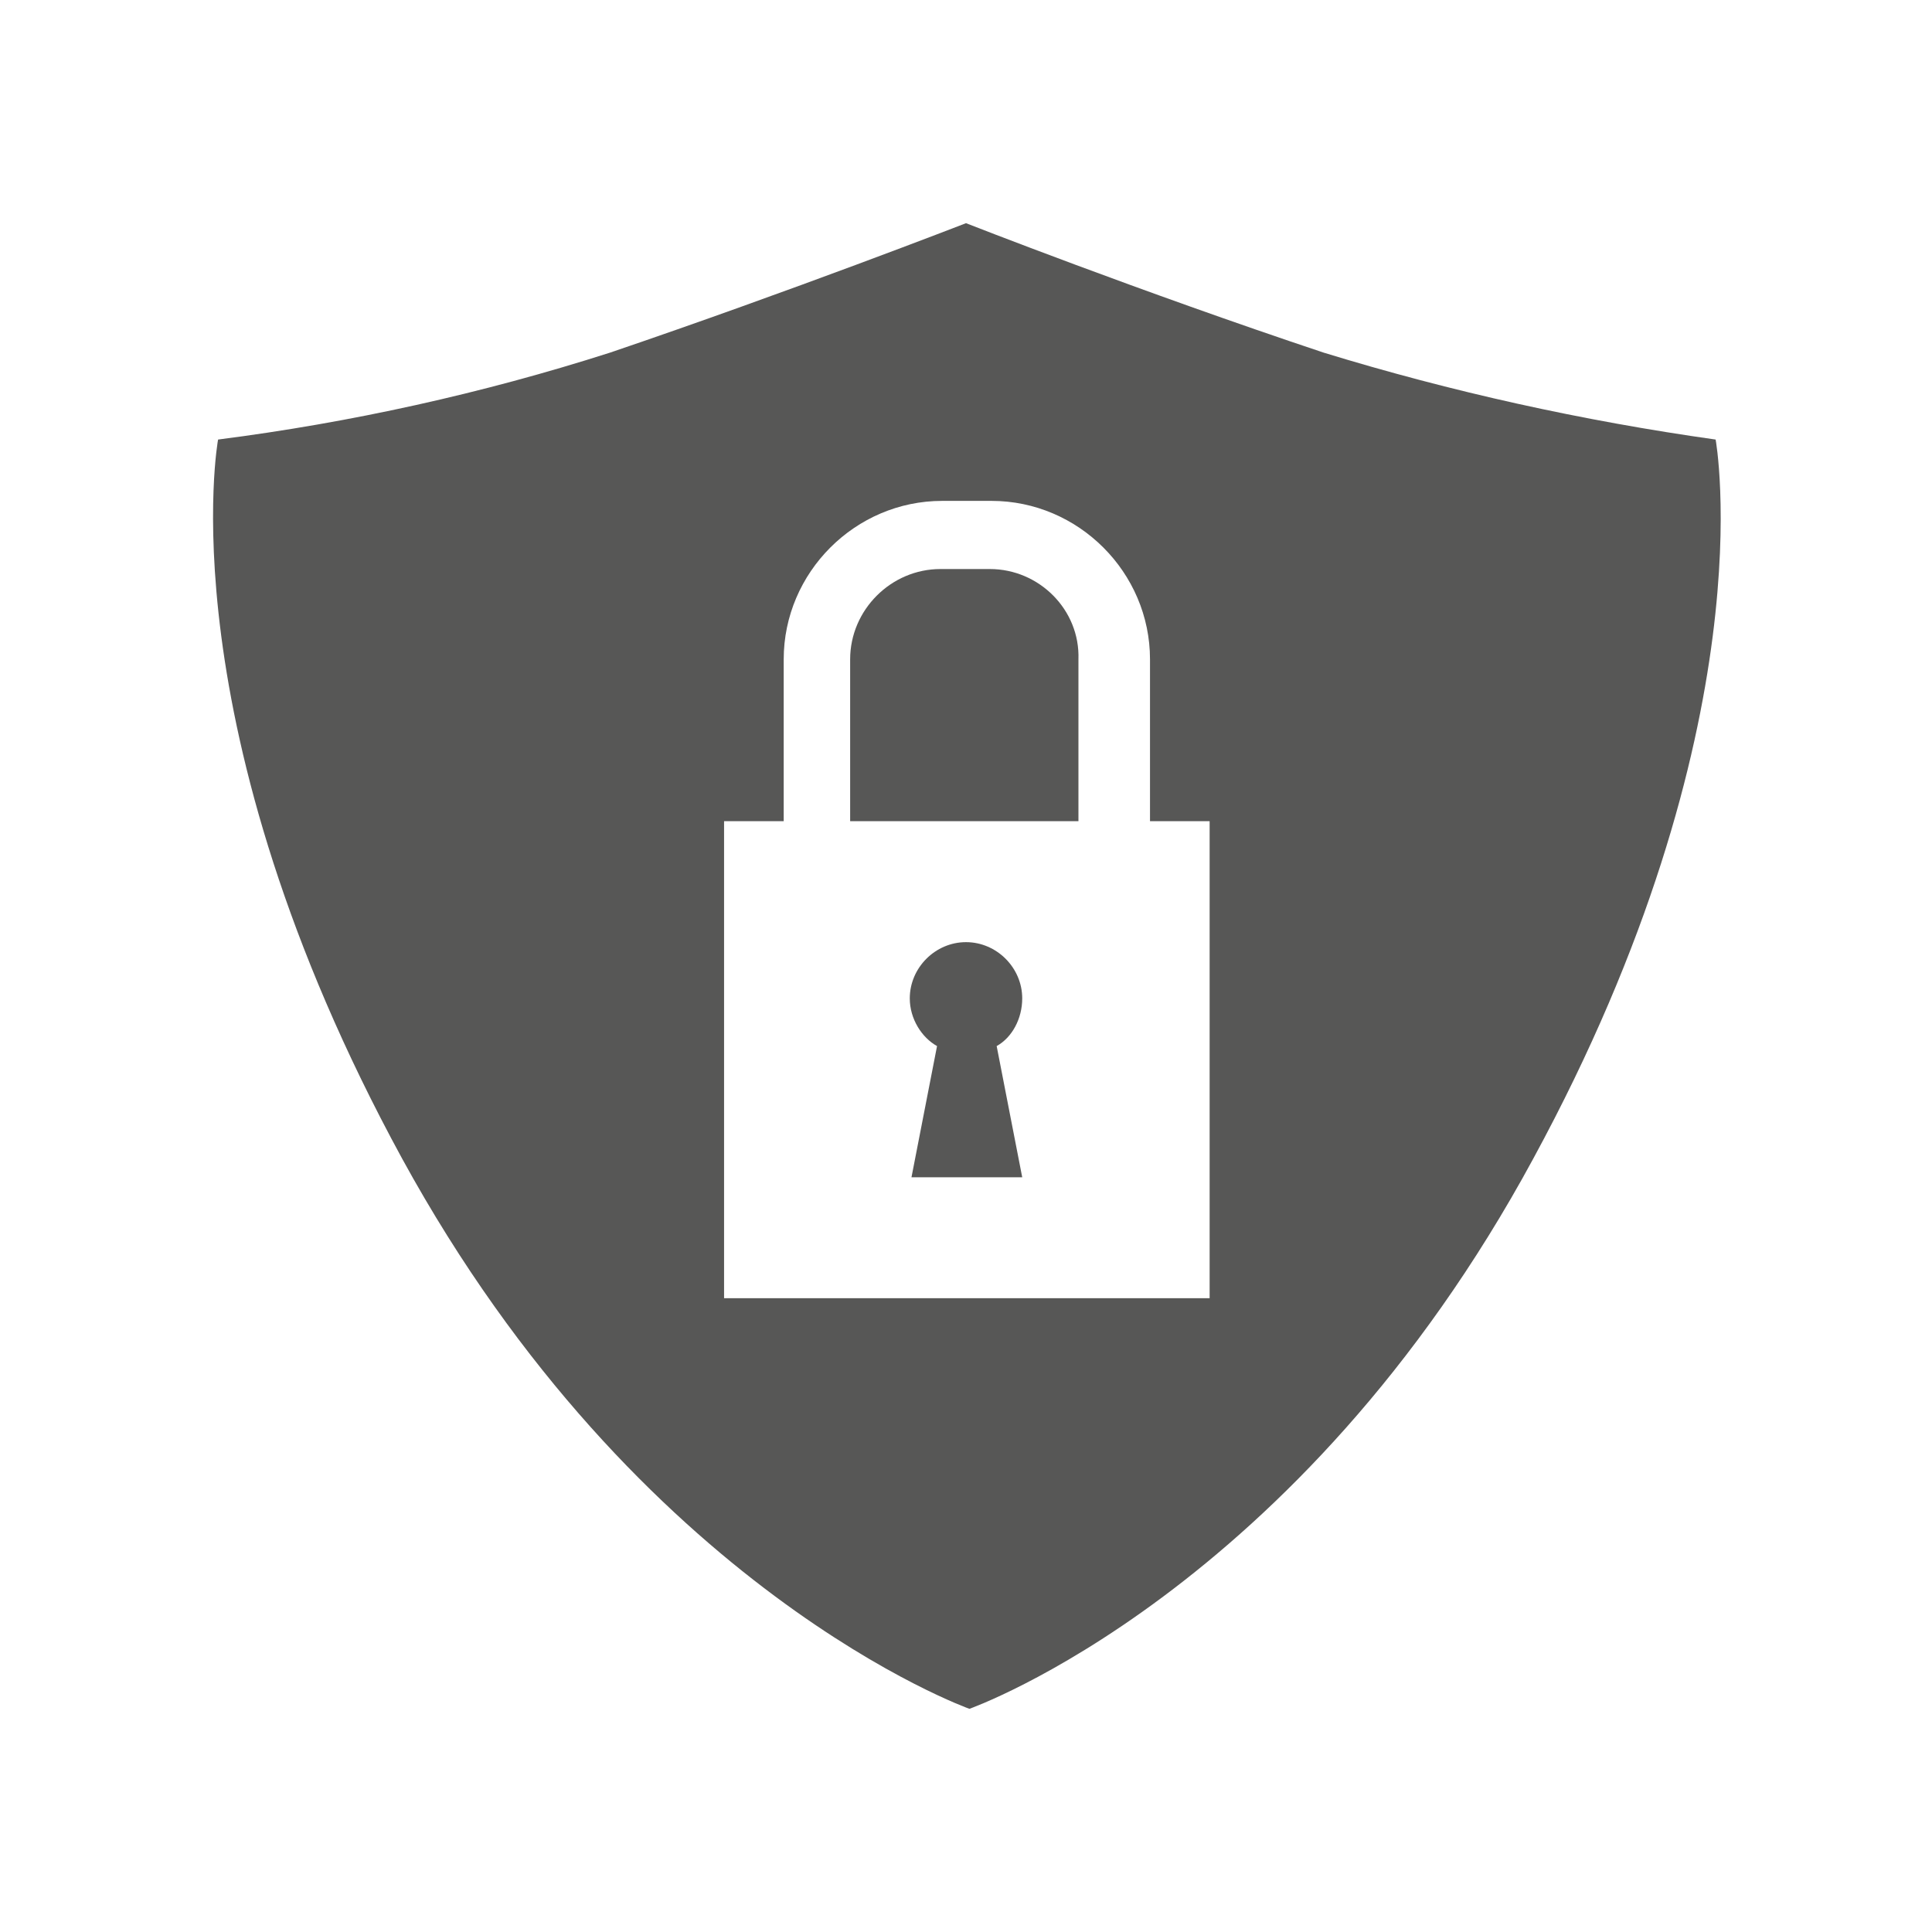 <?xml version="1.0" encoding="utf-8"?>
<!-- Generator: Adobe Illustrator 27.7.0, SVG Export Plug-In . SVG Version: 6.00 Build 0)  -->
<svg version="1.1" xmlns="http://www.w3.org/2000/svg" xmlns:xlink="http://www.w3.org/1999/xlink" x="0px" y="0px"
	 viewBox="0 0 113.4 113.4" style="enable-background:new 0 0 113.4 113.4;" xml:space="preserve">
<style type="text/css">
	.st0{fill:none;}
	.st1{fill:#333333;}
	.st2{fill:#575756;}
	.st3{fill:#878787;}
	.st4{fill:#FFFFFF;}
	.st5{fill:none;stroke:#FFFFFF;stroke-width:2;stroke-linecap:round;stroke-miterlimit:10;}
	.st6{fill-rule:evenodd;clip-rule:evenodd;fill:#575756;}
</style>
<g id="Ebene_1">
	<g>
		<path class="st2" d="M58.1,33.4h-2.9c-2.9,0-5.3,2.4-5.3,5.3v9.5h13.4v-9.5C63.4,35.8,61,33.4,58.1,33.4z"/>
		<path class="st2" d="M60,58.6c0-1.8-1.5-3.3-3.3-3.3s-3.3,1.5-3.3,3.3c0,1.2,0.7,2.3,1.6,2.8l-1.5,7.7h6.5l-1.5-7.7
			C59.4,60.9,60,59.8,60,58.6z"/>
		<path class="st2" d="M100.7,25.8c-7.8-1.1-15.5-2.8-23-5.1c-10.8-3.6-21-7.6-21-7.6s-10.3,4-20.9,7.6c-7.5,2.4-15.2,4.1-23,5.1
			c0,0-3.1,16.7,10.8,42.2c13.9,25.4,33.3,32.3,33.3,32.3S76.2,93.5,90,68C103.8,42.6,100.7,25.8,100.7,25.8z M70.9,76.2H42.5V48.2
			H46v-9.5c0-5.1,4.2-9.3,9.3-9.3h2.9c5.1,0,9.3,4.2,9.3,9.3v9.5h3.5V76.2z"/>
	</g>
</g>
<g id="Flaechen">
</g>
<g id="Text_x5F_Grafik">
</g>
<g id="Ebene_2">
</g>
</svg>
